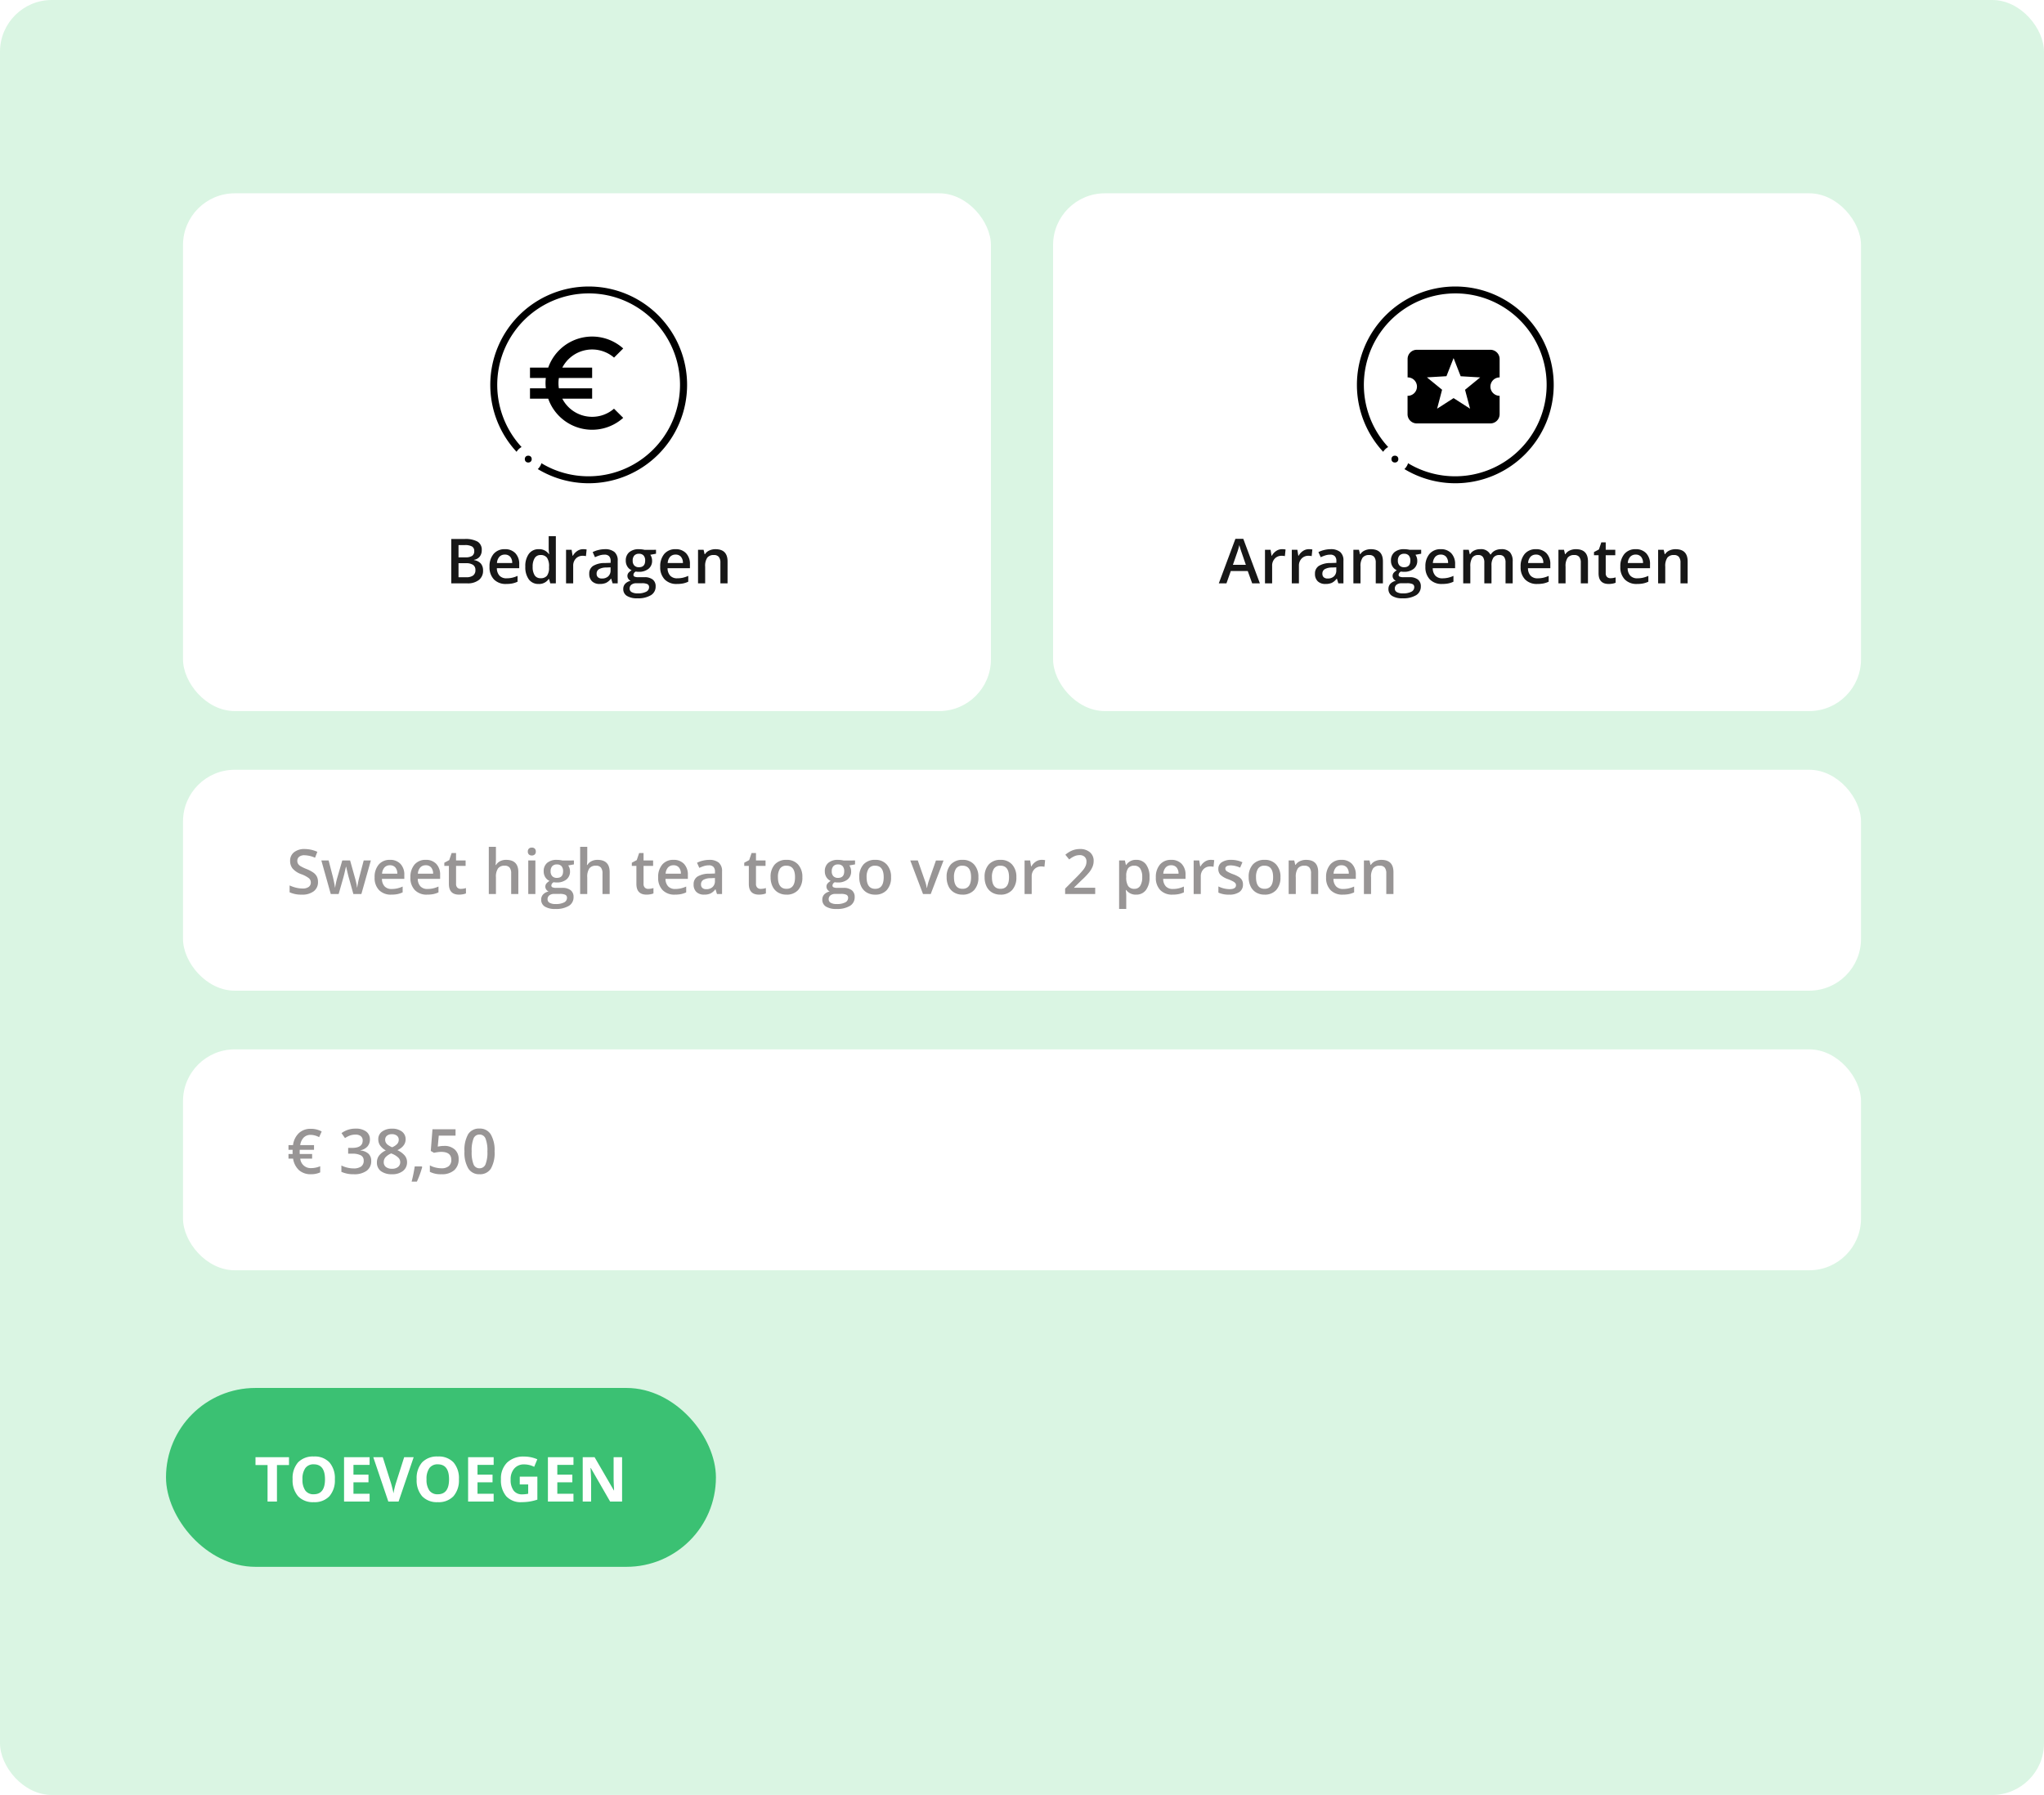 <svg xmlns="http://www.w3.org/2000/svg" xmlns:xlink="http://www.w3.org/1999/xlink" width="592" height="520" viewBox="0 0 592 520">
  <defs>
    <filter id="Rectangle_369" x="44" y="214" width="504" height="82" filterUnits="userSpaceOnUse">
      <feOffset dy="3" input="SourceAlpha"/>
      <feGaussianBlur stdDeviation="3" result="blur"/>
      <feFlood flood-opacity="0.149"/>
      <feComposite operator="in" in2="blur"/>
      <feComposite in="SourceGraphic"/>
    </filter>
    <filter id="Rectangle_390" x="44" y="295" width="504" height="82" filterUnits="userSpaceOnUse">
      <feOffset dy="3" input="SourceAlpha"/>
      <feGaussianBlur stdDeviation="3" result="blur-2"/>
      <feFlood flood-opacity="0.149"/>
      <feComposite operator="in" in2="blur-2"/>
      <feComposite in="SourceGraphic"/>
    </filter>
    <filter id="Rectangle_410" x="44" y="47" width="252" height="168" filterUnits="userSpaceOnUse">
      <feOffset dy="3" input="SourceAlpha"/>
      <feGaussianBlur stdDeviation="3" result="blur-3"/>
      <feFlood flood-opacity="0.149"/>
      <feComposite operator="in" in2="blur-3"/>
      <feComposite in="SourceGraphic"/>
    </filter>
    <filter id="Rectangle_411" x="296" y="47" width="252" height="168" filterUnits="userSpaceOnUse">
      <feOffset dy="3" input="SourceAlpha"/>
      <feGaussianBlur stdDeviation="3" result="blur-4"/>
      <feFlood flood-opacity="0.149"/>
      <feComposite operator="in" in2="blur-4"/>
      <feComposite in="SourceGraphic"/>
    </filter>
  </defs>
  <g id="Group_43" data-name="Group 43" transform="translate(-53 4)">
    <g id="Group_393" data-name="Group 393" transform="translate(53 -4)">
      <g id="Group_285" data-name="Group 285" transform="translate(-887 -2742.09)">
        <rect id="Rectangle_352" data-name="Rectangle 352" width="592" height="520" rx="15" transform="translate(887 2742.09)" fill="#daf5e3"/>
      </g>
      <g transform="matrix(1, 0, 0, 1, 0, 0)" filter="url(#Rectangle_369)">
        <rect id="Rectangle_369-2" data-name="Rectangle 369" width="486" height="64" rx="15" transform="translate(53 220)" fill="#fff"/>
      </g>
      <g transform="matrix(1, 0, 0, 1, 0, 0)" filter="url(#Rectangle_390)">
        <rect id="Rectangle_390-2" data-name="Rectangle 390" width="486" height="64" rx="15" transform="translate(53 301)" fill="#fff"/>
      </g>
      <path id="Path_5422" data-name="Path 5422" d="M9.1-3.489A3.234,3.234,0,0,1,7.866-.8,5.393,5.393,0,0,1,4.447.176,8.158,8.158,0,0,1,.879-.5V-2.487a9.7,9.7,0,0,0,1.868.65A7.919,7.919,0,0,0,4.588-1.6a2.929,2.929,0,0,0,1.841-.475,1.548,1.548,0,0,0,.593-1.274A1.6,1.6,0,0,0,6.478-4.57a8.2,8.2,0,0,0-2.25-1.187A5.952,5.952,0,0,1,1.749-7.383a3.44,3.44,0,0,1-.721-2.2,3.077,3.077,0,0,1,1.143-2.531,4.74,4.74,0,0,1,3.067-.923,9.012,9.012,0,0,1,3.674.809l-.668,1.714a8.027,8.027,0,0,0-3.059-.721,2.347,2.347,0,0,0-1.547.444,1.458,1.458,0,0,0-.527,1.173,1.652,1.652,0,0,0,.211.857,2.155,2.155,0,0,0,.694.672,11.745,11.745,0,0,0,1.74.835,9.522,9.522,0,0,1,2.074,1.1A3.231,3.231,0,0,1,8.8-5a3.463,3.463,0,0,1,.3,1.511ZM19.345,0,18.088-4.535q-.229-.721-.826-3.349h-.079q-.51,2.373-.809,3.366L15.082,0H12.8L10.072-9.721h2.109l1.239,4.79q.422,1.775.6,3.041h.053q.088-.642.268-1.472t.312-1.244L16.13-9.721H18.4l1.433,5.115q.132.431.33,1.318a10.143,10.143,0,0,1,.233,1.38h.07a26.97,26.97,0,0,1,.615-3.023l1.257-4.79h2.074L21.665,0ZM30.322.176a4.7,4.7,0,0,1-3.546-1.323A5.021,5.021,0,0,1,25.5-4.79a5.509,5.509,0,0,1,1.187-3.744A4.1,4.1,0,0,1,29.944-9.9a4.006,4.006,0,0,1,3.041,1.169A4.467,4.467,0,0,1,34.1-5.511v1.116H27.624a3.193,3.193,0,0,0,.765,2.175,2.663,2.663,0,0,0,2.03.76,7.5,7.5,0,0,0,1.6-.163,8.408,8.408,0,0,0,1.6-.541V-.483a6.342,6.342,0,0,1-1.529.51,9.378,9.378,0,0,1-1.768.149Zm-.378-8.508a2.075,2.075,0,0,0-1.578.624,2.974,2.974,0,0,0-.708,1.819H32.07a2.691,2.691,0,0,0-.58-1.824,1.984,1.984,0,0,0-1.546-.619ZM40.693.176a4.7,4.7,0,0,1-3.546-1.323A5.021,5.021,0,0,1,35.868-4.79a5.509,5.509,0,0,1,1.187-3.744A4.1,4.1,0,0,1,40.315-9.9a4.006,4.006,0,0,1,3.041,1.169,4.467,4.467,0,0,1,1.116,3.217V-4.4H38a3.193,3.193,0,0,0,.765,2.175,2.663,2.663,0,0,0,2.03.76,7.5,7.5,0,0,0,1.6-.163,8.408,8.408,0,0,0,1.6-.541V-.483a6.342,6.342,0,0,1-1.529.51,9.378,9.378,0,0,1-1.773.149Zm-.378-8.508a2.075,2.075,0,0,0-1.578.624,2.974,2.974,0,0,0-.708,1.819h4.412a2.691,2.691,0,0,0-.58-1.824,1.984,1.984,0,0,0-1.546-.619ZM50.44-1.494a5.023,5.023,0,0,0,1.512-.237V-.176a4.169,4.169,0,0,1-.883.25,6.086,6.086,0,0,1-1.121.1q-2.936,0-2.936-3.094V-8.156H45.686V-9.07l1.424-.756.7-2.057h1.274v2.162h2.769v1.564H49.087v5.2a1.46,1.46,0,0,0,.374,1.1,1.362,1.362,0,0,0,.979.363ZM67.122,0H65.048V-5.977A2.616,2.616,0,0,0,64.6-7.655a1.75,1.75,0,0,0-1.437-.554,2.281,2.281,0,0,0-1.912.778,4.286,4.286,0,0,0-.611,2.606V0H58.57V-13.676h2.065V-10.2a16.2,16.2,0,0,1-.1,1.78h.132a2.868,2.868,0,0,1,1.173-1.09,3.782,3.782,0,0,1,1.754-.39q3.533,0,3.533,3.56Zm4.939,0H70V-9.721h2.065ZM69.873-12.3a1.144,1.144,0,0,1,.3-.853,1.182,1.182,0,0,1,.866-.3,1.156,1.156,0,0,1,.848.3,1.144,1.144,0,0,1,.3.853,1.122,1.122,0,0,1-.3.831,1.147,1.147,0,0,1-.848.3,1.171,1.171,0,0,1-.866-.3A1.122,1.122,0,0,1,69.873-12.3ZM83.224-9.721v1.134l-1.661.308a2.681,2.681,0,0,1,.378.756,2.982,2.982,0,0,1,.149.949A2.908,2.908,0,0,1,81.053-4.21a4.34,4.34,0,0,1-2.856.861,4.632,4.632,0,0,1-.844-.07,1.164,1.164,0,0,0-.668.967.537.537,0,0,0,.312.5,2.7,2.7,0,0,0,1.147.167h1.7a3.772,3.772,0,0,1,2.443.686A2.412,2.412,0,0,1,83.118.879a2.876,2.876,0,0,1-1.362,2.549,7.173,7.173,0,0,1-3.937.9,5.434,5.434,0,0,1-3.032-.7,2.273,2.273,0,0,1-1.046-2A2.133,2.133,0,0,1,74.307.11a3.038,3.038,0,0,1,1.586-.848,1.552,1.552,0,0,1-.681-.567,1.431,1.431,0,0,1-.268-.822,1.415,1.415,0,0,1,.308-.923,3.549,3.549,0,0,1,.914-.747A2.707,2.707,0,0,1,74.94-4.856a3.115,3.115,0,0,1-.47-1.718,3.08,3.08,0,0,1,1-2.452,4.194,4.194,0,0,1,2.843-.87,6.921,6.921,0,0,1,.866.057,5.45,5.45,0,0,1,.681.119ZM75.586,1.512a1.136,1.136,0,0,0,.6,1.028,3.309,3.309,0,0,0,1.692.36,5.112,5.112,0,0,0,2.514-.483,1.449,1.449,0,0,0,.826-1.283.963.963,0,0,0-.453-.9,3.635,3.635,0,0,0-1.683-.268H77.52a2.2,2.2,0,0,0-1.411.417,1.369,1.369,0,0,0-.523,1.129Zm.888-8.086a1.956,1.956,0,0,0,.47,1.406,1.778,1.778,0,0,0,1.349.492q1.793,0,1.793-1.916a2.173,2.173,0,0,0-.444-1.463,1.686,1.686,0,0,0-1.349-.514,1.739,1.739,0,0,0-1.358.51,2.143,2.143,0,0,0-.461,1.485ZM93.577,0H91.5V-5.977a2.616,2.616,0,0,0-.453-1.679A1.75,1.75,0,0,0,89.61-8.21a2.281,2.281,0,0,0-1.912.778,4.286,4.286,0,0,0-.611,2.606V0H85.025V-13.676H87.09V-10.2a16.2,16.2,0,0,1-.1,1.784h.132a2.868,2.868,0,0,1,1.173-1.09A3.782,3.782,0,0,1,90.044-9.9q3.533,0,3.533,3.56Zm11.171-1.494a5.023,5.023,0,0,0,1.512-.237V-.176a4.169,4.169,0,0,1-.883.25,6.086,6.086,0,0,1-1.121.1q-2.936,0-2.936-3.094V-8.156H99.993V-9.07l1.424-.756.7-2.057h1.274v2.162h2.769v1.564h-2.769v5.2a1.46,1.46,0,0,0,.374,1.1,1.362,1.362,0,0,0,.983.363Zm7.7,1.67A4.7,4.7,0,0,1,108.9-1.147a5.021,5.021,0,0,1-1.279-3.643,5.509,5.509,0,0,1,1.187-3.744A4.1,4.1,0,0,1,112.069-9.9a4.006,4.006,0,0,1,3.041,1.169,4.467,4.467,0,0,1,1.116,3.217V-4.4h-6.478a3.193,3.193,0,0,0,.765,2.175,2.663,2.663,0,0,0,2.03.76,7.5,7.5,0,0,0,1.6-.163,8.408,8.408,0,0,0,1.6-.541V-.483a6.342,6.342,0,0,1-1.529.51,9.378,9.378,0,0,1-1.767.149Zm-.378-8.508a2.075,2.075,0,0,0-1.578.624,2.974,2.974,0,0,0-.708,1.819H114.2a2.691,2.691,0,0,0-.58-1.824,1.984,1.984,0,0,0-1.551-.619ZM124.655,0l-.413-1.354h-.07a3.982,3.982,0,0,1-1.415,1.208,4.475,4.475,0,0,1-1.828.321A3.094,3.094,0,0,1,118.692-.6a2.894,2.894,0,0,1-.8-2.188A2.57,2.57,0,0,1,119-5.054a6.436,6.436,0,0,1,3.4-.835l1.679-.053V-6.46a1.965,1.965,0,0,0-.435-1.393,1.774,1.774,0,0,0-1.349-.461,4.665,4.665,0,0,0-1.433.22,10.811,10.811,0,0,0-1.318.519l-.668-1.477a7.189,7.189,0,0,1,1.731-.628,7.968,7.968,0,0,1,1.775-.215,4.2,4.2,0,0,1,2.8.809,3.166,3.166,0,0,1,.945,2.54V0Zm-3.076-1.406a2.558,2.558,0,0,0,1.806-.628,2.278,2.278,0,0,0,.681-1.762V-4.64l-1.248.053A4.27,4.27,0,0,0,120.7-4.1a1.482,1.482,0,0,0-.664,1.332,1.3,1.3,0,0,0,.387,1.006,1.661,1.661,0,0,0,1.156.356Zm15.732-.088a5.023,5.023,0,0,0,1.512-.237V-.176a4.169,4.169,0,0,1-.883.25,6.086,6.086,0,0,1-1.121.1q-2.936,0-2.936-3.094V-8.156h-1.327V-9.07l1.424-.756.7-2.057h1.274v2.162h2.769v1.564h-2.769v5.2a1.46,1.46,0,0,0,.374,1.1,1.362,1.362,0,0,0,.984.363Zm12.076-3.384a5.306,5.306,0,0,1-1.222,3.718,4.377,4.377,0,0,1-3.4,1.336,4.66,4.66,0,0,1-2.408-.615,4.062,4.062,0,0,1-1.608-1.767,6.017,6.017,0,0,1-.562-2.672A5.27,5.27,0,0,1,141.4-8.569,4.4,4.4,0,0,1,144.817-9.9a4.282,4.282,0,0,1,3.34,1.358,5.245,5.245,0,0,1,1.231,3.664Zm-7.075,0q0,3.366,2.487,3.366,2.461,0,2.461-3.366,0-3.331-2.479-3.331a2.113,2.113,0,0,0-1.885.861,4.383,4.383,0,0,0-.583,2.47Zm22.333-4.843v1.134l-1.661.308a2.681,2.681,0,0,1,.378.756,2.983,2.983,0,0,1,.149.949,2.908,2.908,0,0,1-1.037,2.364,4.34,4.34,0,0,1-2.856.861,4.632,4.632,0,0,1-.844-.07,1.164,1.164,0,0,0-.668.967.537.537,0,0,0,.312.5,2.7,2.7,0,0,0,1.147.167h1.7a3.772,3.772,0,0,1,2.443.686A2.412,2.412,0,0,1,164.54.879a2.876,2.876,0,0,1-1.362,2.549,7.173,7.173,0,0,1-3.937.9,5.434,5.434,0,0,1-3.032-.7,2.273,2.273,0,0,1-1.046-2A2.133,2.133,0,0,1,155.729.11a3.038,3.038,0,0,1,1.586-.848,1.552,1.552,0,0,1-.681-.567,1.431,1.431,0,0,1-.268-.822,1.415,1.415,0,0,1,.308-.923,3.549,3.549,0,0,1,.914-.747,2.707,2.707,0,0,1-1.226-1.059,3.115,3.115,0,0,1-.47-1.718,3.08,3.08,0,0,1,1-2.452,4.194,4.194,0,0,1,2.843-.87,6.921,6.921,0,0,1,.866.057,5.451,5.451,0,0,1,.681.119ZM157.008,1.512a1.136,1.136,0,0,0,.6,1.028,3.309,3.309,0,0,0,1.692.36,5.112,5.112,0,0,0,2.514-.483,1.449,1.449,0,0,0,.826-1.283.963.963,0,0,0-.453-.9A3.635,3.635,0,0,0,160.5-.034H158.94a2.2,2.2,0,0,0-1.411.417,1.369,1.369,0,0,0-.521,1.129Zm.888-8.086a1.956,1.956,0,0,0,.47,1.406,1.778,1.778,0,0,0,1.349.492q1.793,0,1.793-1.916a2.173,2.173,0,0,0-.444-1.463,1.686,1.686,0,0,0-1.349-.514,1.739,1.739,0,0,0-1.358.51,2.143,2.143,0,0,0-.457,1.485Zm17.174,1.7a5.306,5.306,0,0,1-1.222,3.718,4.377,4.377,0,0,1-3.4,1.336,4.66,4.66,0,0,1-2.408-.615A4.062,4.062,0,0,1,166.432-2.2a6.017,6.017,0,0,1-.562-2.672,5.27,5.27,0,0,1,1.213-3.691A4.4,4.4,0,0,1,170.5-9.9a4.282,4.282,0,0,1,3.34,1.358,5.245,5.245,0,0,1,1.229,3.664Zm-7.075,0q0,3.366,2.487,3.366,2.461,0,2.461-3.366,0-3.331-2.479-3.331a2.113,2.113,0,0,0-1.885.861,4.383,4.383,0,0,0-.585,2.466ZM184.333,0l-3.691-9.721h2.18L184.8-4.069a11.2,11.2,0,0,1,.615,2.3h.07a15.462,15.462,0,0,1,.615-2.3l1.978-5.651h2.2L186.565,0Zm16.04-4.878a5.306,5.306,0,0,1-1.222,3.718,4.377,4.377,0,0,1-3.4,1.336,4.66,4.66,0,0,1-2.408-.615,4.062,4.062,0,0,1-1.608-1.767,6.017,6.017,0,0,1-.562-2.672,5.27,5.27,0,0,1,1.213-3.691A4.4,4.4,0,0,1,195.8-9.9a4.282,4.282,0,0,1,3.34,1.358,5.245,5.245,0,0,1,1.233,3.664Zm-7.075,0q0,3.366,2.487,3.366,2.461,0,2.461-3.366,0-3.331-2.479-3.331a2.113,2.113,0,0,0-1.885.861,4.383,4.383,0,0,0-.582,2.47Zm18.07,0a5.306,5.306,0,0,1-1.222,3.718,4.377,4.377,0,0,1-3.4,1.336,4.66,4.66,0,0,1-2.408-.615,4.062,4.062,0,0,1-1.608-1.767,6.017,6.017,0,0,1-.562-2.672,5.27,5.27,0,0,1,1.213-3.691A4.4,4.4,0,0,1,206.8-9.9a4.282,4.282,0,0,1,3.34,1.358,5.245,5.245,0,0,1,1.228,3.664Zm-7.075,0q0,3.366,2.487,3.366,2.461,0,2.461-3.366,0-3.331-2.479-3.331a2.113,2.113,0,0,0-1.885.861,4.383,4.383,0,0,0-.584,2.47ZM218.672-9.9a4.972,4.972,0,0,1,1.028.088l-.2,1.925a3.9,3.9,0,0,0-.914-.1,2.645,2.645,0,0,0-2.008.809,2.923,2.923,0,0,0-.769,2.1V0h-2.065V-9.721h1.617l.272,1.714h.1A3.851,3.851,0,0,1,217-9.387a3,3,0,0,1,1.672-.513ZM234.2,0h-8.71V-1.564L228.806-4.9a28.18,28.18,0,0,0,1.947-2.131,5.088,5.088,0,0,0,.7-1.182,3.187,3.187,0,0,0,.22-1.187,1.809,1.809,0,0,0-.523-1.371,2,2,0,0,0-1.446-.5,3.855,3.855,0,0,0-1.428.272,6.685,6.685,0,0,0-1.6.984l-1.116-1.362a7.2,7.2,0,0,1,2.083-1.283,6.1,6.1,0,0,1,2.153-.378,4.237,4.237,0,0,1,2.874.936,3.162,3.162,0,0,1,1.081,2.518,4.418,4.418,0,0,1-.312,1.652,6.714,6.714,0,0,1-.958,1.613,21.892,21.892,0,0,1-2.149,2.246L228.1-1.907v.088h6.1Zm11.856.176a3.4,3.4,0,0,1-2.865-1.327h-.123q.123,1.23.123,1.494V4.324h-2.065V-9.721h1.67q.07.272.29,1.3h.1a3.236,3.236,0,0,1,2.9-1.477,3.374,3.374,0,0,1,2.834,1.318,5.944,5.944,0,0,1,1.015,3.7,5.948,5.948,0,0,1-1.033,3.718A3.4,3.4,0,0,1,246.059.176Zm-.5-8.385a2.147,2.147,0,0,0-1.8.721,3.735,3.735,0,0,0-.567,2.3v.308a4.547,4.547,0,0,0,.563,2.571,2.092,2.092,0,0,0,1.837.8,1.865,1.865,0,0,0,1.652-.879,4.539,4.539,0,0,0,.58-2.5,4.38,4.38,0,0,0-.576-2.474,1.92,1.92,0,0,0-1.687-.847ZM256.588.176a4.7,4.7,0,0,1-3.546-1.323,5.021,5.021,0,0,1-1.279-3.643,5.509,5.509,0,0,1,1.187-3.744A4.1,4.1,0,0,1,256.21-9.9a4.006,4.006,0,0,1,3.041,1.169,4.467,4.467,0,0,1,1.116,3.217V-4.4H253.89a3.193,3.193,0,0,0,.765,2.175,2.663,2.663,0,0,0,2.03.76,7.5,7.5,0,0,0,1.6-.163,8.408,8.408,0,0,0,1.6-.541V-.483a6.342,6.342,0,0,1-1.529.51,9.378,9.378,0,0,1-1.768.149Zm-.378-8.508a2.075,2.075,0,0,0-1.578.624,2.974,2.974,0,0,0-.708,1.819h4.412a2.691,2.691,0,0,0-.58-1.824,1.984,1.984,0,0,0-1.546-.619ZM267.645-9.9a4.972,4.972,0,0,1,1.028.088l-.2,1.925a3.9,3.9,0,0,0-.914-.1,2.645,2.645,0,0,0-2.008.809,2.923,2.923,0,0,0-.769,2.1V0h-2.065V-9.721h1.617l.272,1.714h.105a3.851,3.851,0,0,1,1.261-1.38A3,3,0,0,1,267.645-9.9ZM277-2.769a2.543,2.543,0,0,1-1.037,2.184A4.966,4.966,0,0,1,273,.176a7.017,7.017,0,0,1-3.12-.589V-2.2a7.66,7.66,0,0,0,3.19.791q1.907,0,1.907-1.151a.912.912,0,0,0-.211-.615,2.5,2.5,0,0,0-.694-.51,11.948,11.948,0,0,0-1.345-.6,6.22,6.22,0,0,1-2.272-1.3,2.407,2.407,0,0,1-.593-1.687,2.216,2.216,0,0,1,1.006-1.938A4.776,4.776,0,0,1,273.6-9.9a7.754,7.754,0,0,1,3.243.694l-.668,1.556a7.213,7.213,0,0,0-2.646-.65q-1.635,0-1.635.932a.937.937,0,0,0,.426.773,9.375,9.375,0,0,0,1.859.87,8.5,8.5,0,0,1,1.749.853,2.548,2.548,0,0,1,.809.892A2.582,2.582,0,0,1,277-2.769Zm10.854-2.109a5.306,5.306,0,0,1-1.222,3.718,4.377,4.377,0,0,1-3.4,1.336,4.66,4.66,0,0,1-2.408-.615,4.062,4.062,0,0,1-1.608-1.767,6.017,6.017,0,0,1-.562-2.672,5.27,5.27,0,0,1,1.213-3.691A4.4,4.4,0,0,1,283.289-9.9a4.282,4.282,0,0,1,3.34,1.358,5.245,5.245,0,0,1,1.23,3.664Zm-7.075,0q0,3.366,2.487,3.366,2.461,0,2.461-3.366,0-3.331-2.479-3.331a2.113,2.113,0,0,0-1.885.861,4.383,4.383,0,0,0-.579,2.47Zm18,4.878H296.71V-5.977a2.616,2.616,0,0,0-.453-1.679,1.75,1.75,0,0,0-1.437-.554,2.285,2.285,0,0,0-1.916.773,4.27,4.27,0,0,0-.606,2.593V0h-2.065V-9.721h1.617l.29,1.274h.105a2.876,2.876,0,0,1,1.248-1.072,4.182,4.182,0,0,1,1.793-.378q3.5,0,3.5,3.56ZM305.9.176a4.7,4.7,0,0,1-3.546-1.323,5.021,5.021,0,0,1-1.279-3.643,5.509,5.509,0,0,1,1.187-3.744A4.1,4.1,0,0,1,305.525-9.9a4.006,4.006,0,0,1,3.041,1.169,4.467,4.467,0,0,1,1.116,3.217V-4.4H303.2a3.193,3.193,0,0,0,.765,2.175,2.663,2.663,0,0,0,2.03.76,7.5,7.5,0,0,0,1.6-.163,8.407,8.407,0,0,0,1.6-.541V-.483a6.342,6.342,0,0,1-1.529.51,9.378,9.378,0,0,1-1.77.149Zm-.378-8.508a2.075,2.075,0,0,0-1.578.624,2.974,2.974,0,0,0-.708,1.819h4.412a2.691,2.691,0,0,0-.58-1.824,1.984,1.984,0,0,0-1.543-.619ZM320.581,0h-2.074V-5.977a2.616,2.616,0,0,0-.453-1.679,1.75,1.75,0,0,0-1.437-.554,2.285,2.285,0,0,0-1.916.773,4.27,4.27,0,0,0-.606,2.593V0H312.03V-9.721h1.617l.29,1.274h.105a2.876,2.876,0,0,1,1.248-1.072,4.182,4.182,0,0,1,1.793-.378q3.5,0,3.5,3.56Z" transform="translate(83 259)" fill="#989595"/>
      <path id="Path_5423" data-name="Path 5423" d="M7.022-11.232A2.841,2.841,0,0,0,5-10.494,3.9,3.9,0,0,0,3.95-8.262h4v1.354H3.814l-.018.4v.483l.018.343H7.4v1.345H3.964A3.015,3.015,0,0,0,7.163-1.6a6.715,6.715,0,0,0,2.575-.545V-.36a6.29,6.29,0,0,1-2.68.536A5.028,5.028,0,0,1,3.617-.984,5.659,5.659,0,0,1,1.89-4.342H.554V-5.687h1.2l-.018-.325v-.325l.018-.571H.554V-8.262H1.872a5.745,5.745,0,0,1,1.679-3.463,4.881,4.881,0,0,1,3.472-1.257,6.356,6.356,0,0,1,3.146.773l-.738,1.644a5.562,5.562,0,0,0-2.409-.667ZM24.135-9.9a2.977,2.977,0,0,1-.712,2.035,3.583,3.583,0,0,1-2,1.094v.07a3.879,3.879,0,0,1,2.32.962A2.753,2.753,0,0,1,24.516-3.7,3.4,3.4,0,0,1,23.2-.831,6.008,6.008,0,0,1,19.477.176a8.391,8.391,0,0,1-3.6-.694V-2.355a8.23,8.23,0,0,0,1.731.624,7.517,7.517,0,0,0,1.758.22A3.707,3.707,0,0,0,21.6-2.065a2,2,0,0,0,.738-1.714,1.631,1.631,0,0,0-.817-1.512,5.22,5.22,0,0,0-2.566-.483h-1.12V-7.453h1.134q3.076,0,3.076-2.127a1.568,1.568,0,0,0-.536-1.274,2.414,2.414,0,0,0-1.582-.448,4.791,4.791,0,0,0-1.406.207,6.658,6.658,0,0,0-1.6.8l-1.011-1.441a6.737,6.737,0,0,1,4.1-1.3,4.883,4.883,0,0,1,3.032.835A2.74,2.74,0,0,1,24.135-9.9Zm6.39-3.12a4.546,4.546,0,0,1,2.892.839A2.714,2.714,0,0,1,34.48-9.935q0,1.978-2.373,3.146A6.1,6.1,0,0,1,34.256-5.2a3,3,0,0,1,.637,1.863A3.129,3.129,0,0,1,33.724-.782,4.844,4.844,0,0,1,30.56.176a5.171,5.171,0,0,1-3.243-.9,3.032,3.032,0,0,1-1.151-2.54,3.276,3.276,0,0,1,.6-1.929A5.047,5.047,0,0,1,28.74-6.715,4.962,4.962,0,0,1,27.062-8.2a3.19,3.19,0,0,1-.5-1.758,2.651,2.651,0,0,1,1.1-2.228,4.626,4.626,0,0,1,2.862-.831ZM28.143-3.331a1.7,1.7,0,0,0,.642,1.419,2.739,2.739,0,0,0,1.74.5,2.679,2.679,0,0,0,1.762-.523,1.75,1.75,0,0,0,.628-1.419,1.818,1.818,0,0,0-.58-1.3,5.471,5.471,0,0,0-1.758-1.09l-.255-.114a4.523,4.523,0,0,0-1.67,1.121,2.125,2.125,0,0,0-.509,1.4Zm2.364-8.1a2.177,2.177,0,0,0-1.415.435,1.441,1.441,0,0,0-.536,1.182,1.7,1.7,0,0,0,.193.817,2.133,2.133,0,0,0,.563.655,6.752,6.752,0,0,0,1.248.708,4.144,4.144,0,0,0,1.49-.98,1.8,1.8,0,0,0,.435-1.2,1.437,1.437,0,0,0-.541-1.182,2.224,2.224,0,0,0-1.437-.435Zm8.78,9.536A29.539,29.539,0,0,1,37.74,2.32H36.22a43.257,43.257,0,0,0,.9-4.412h2.03Zm6.337-6.135A4.406,4.406,0,0,1,48.7-7a3.6,3.6,0,0,1,1.134,2.8A4.1,4.1,0,0,1,48.546-.98,5.3,5.3,0,0,1,44.886.176,6.918,6.918,0,0,1,41.5-.519V-2.391a6.2,6.2,0,0,0,1.635.624,7.43,7.43,0,0,0,1.714.22,3.188,3.188,0,0,0,2.127-.624A2.273,2.273,0,0,0,47.707-4q0-2.3-2.936-2.3a7.694,7.694,0,0,0-1.02.083q-.606.083-1.063.189l-.923-.545.492-6.275h6.68v1.837h-4.86l-.29,3.182q.308-.053.751-.123a7.086,7.086,0,0,1,1.086-.072Zm14.625,1.6A9.14,9.14,0,0,1,59.172-1.45,3.675,3.675,0,0,1,55.881.176,3.648,3.648,0,0,1,52.629-1.5a8.977,8.977,0,0,1-1.107-4.922A9.191,9.191,0,0,1,52.6-11.439a3.676,3.676,0,0,1,3.283-1.613,3.651,3.651,0,0,1,3.261,1.688,9.043,9.043,0,0,1,1.1,4.939Zm-6.636,0a9.362,9.362,0,0,0,.541,3.753,1.8,1.8,0,0,0,1.727,1.125A1.817,1.817,0,0,0,57.617-2.69a9.243,9.243,0,0,0,.549-3.735,9.316,9.316,0,0,0-.549-3.74,1.817,1.817,0,0,0-1.736-1.156,1.8,1.8,0,0,0-1.727,1.134,9.431,9.431,0,0,0-.541,3.762Z" transform="translate(83 340)" fill="#989595"/>
      <g id="Group_287" data-name="Group 287" transform="translate(-972.922 -2759.909)">
        <rect id="Rectangle_389" data-name="Rectangle 389" width="159.273" height="51.818" rx="25.909" transform="translate(1021 3162)" fill="#3bc173"/>
        <path id="Path_5424" data-name="Path 5424" d="M-47.5,0h-2.725V-10.582h-3.489V-12.85h9.7v2.268H-47.5Zm16.77-6.442a6.973,6.973,0,0,1-1.582,4.9A5.865,5.865,0,0,1-36.848.176a5.865,5.865,0,0,1-4.535-1.714A7,7,0,0,1-42.965-6.46a6.9,6.9,0,0,1,1.586-4.9,5.932,5.932,0,0,1,4.548-1.692A5.85,5.85,0,0,1-32.3-11.347a6.99,6.99,0,0,1,1.569,4.905Zm-9.378,0A5.368,5.368,0,0,0-39.292-3.2a2.86,2.86,0,0,0,2.443,1.09q3.261,0,3.261-4.333t-3.243-4.342a2.879,2.879,0,0,0-2.452,1.1,5.345,5.345,0,0,0-.826,3.248ZM-20.667,0h-7.4V-12.85h7.4v2.232h-4.676V-7.8h4.351v2.232h-4.351V-2.25h4.676Zm10.011-12.85h2.751L-12.274,0h-2.971L-19.6-12.85h2.751l2.413,7.65q.2.677.417,1.578t.268,1.252a22.513,22.513,0,0,1,.659-2.83ZM5.2-6.442a6.973,6.973,0,0,1-1.582,4.9A5.865,5.865,0,0,1-.918.176,5.865,5.865,0,0,1-5.454-1.538,7,7,0,0,1-7.036-6.46a6.9,6.9,0,0,1,1.586-4.9A5.932,5.932,0,0,1-.9-13.052a5.85,5.85,0,0,1,4.53,1.705A6.99,6.99,0,0,1,5.2-6.442Zm-9.378,0A5.368,5.368,0,0,0-3.362-3.2,2.86,2.86,0,0,0-.918-2.109q3.261,0,3.261-4.333T-.9-10.784A2.879,2.879,0,0,0-3.353-9.69a5.345,5.345,0,0,0-.826,3.248ZM15.262,0h-7.4V-12.85h7.4v2.232H10.586V-7.8h4.351v2.232H10.586V-2.25h4.676Zm7.559-7.216h5.1V-.554a14.372,14.372,0,0,1-2.333.567,15.2,15.2,0,0,1-2.237.163,5.66,5.66,0,0,1-4.443-1.709,7.112,7.112,0,0,1-1.534-4.909,6.474,6.474,0,0,1,1.78-4.852,6.758,6.758,0,0,1,4.935-1.74,9.549,9.549,0,0,1,3.814.791l-.9,2.18a6.466,6.466,0,0,0-2.927-.7,3.615,3.615,0,0,0-2.83,1.187,4.6,4.6,0,0,0-1.063,3.19,5.124,5.124,0,0,0,.857,3.2,2.965,2.965,0,0,0,2.492,1.1,8.814,8.814,0,0,0,1.731-.176V-4.948H22.821ZM38.377,0h-7.4V-12.85h7.4v2.232H33.7V-7.8h4.351v2.232H33.7V-2.25h4.676Zm14.08,0H48.995L43.4-9.721h-.079q.167,2.575.167,3.674V0h-2.43V-12.85h3.437l5.581,9.624h.062q-.132-2.5-.132-3.542V-12.85h2.452Z" transform="translate(1100.637 3194.909)" fill="#fff"/>
      </g>
      <g transform="matrix(1, 0, 0, 1, 0, 0)" filter="url(#Rectangle_410)">
        <rect id="Rectangle_410-2" data-name="Rectangle 410" width="234" height="150" rx="15" transform="translate(53 53)" fill="#fff"/>
      </g>
      <g transform="matrix(1, 0, 0, 1, 0, 0)" filter="url(#Rectangle_411)">
        <rect id="Rectangle_411-2" data-name="Rectangle 411" width="234" height="150" rx="15" transform="translate(305 53)" fill="#fff"/>
      </g>
      <g id="Group_238" data-name="Group 238" transform="translate(-982 -1936)">
        <path id="Path_5420" data-name="Path 5420" d="M1.7-12.85H5.511a7.24,7.24,0,0,1,3.836.773,2.708,2.708,0,0,1,1.182,2.443,2.961,2.961,0,0,1-.58,1.872,2.594,2.594,0,0,1-1.67.94v.088A3.316,3.316,0,0,1,10.27-5.726a3.044,3.044,0,0,1,.637,2.035A3.3,3.3,0,0,1,9.7-.98,5.2,5.2,0,0,1,6.337,0H1.7ZM3.8-7.541H5.818a3.461,3.461,0,0,0,1.925-.417,1.6,1.6,0,0,0,.607-1.42,1.422,1.422,0,0,0-.655-1.31,4.09,4.09,0,0,0-2.079-.4H3.8Zm0,1.7v4.069H6.029a3.286,3.286,0,0,0,1.991-.5,1.866,1.866,0,0,0,.672-1.6,1.694,1.694,0,0,0-.686-1.485A3.633,3.633,0,0,0,5.923-5.84ZM17.6.176a4.7,4.7,0,0,1-3.546-1.323A5.021,5.021,0,0,1,12.779-4.79a5.509,5.509,0,0,1,1.187-3.744A4.1,4.1,0,0,1,17.227-9.9a4.006,4.006,0,0,1,3.041,1.169,4.467,4.467,0,0,1,1.116,3.217V-4.4H14.906a3.193,3.193,0,0,0,.765,2.175,2.663,2.663,0,0,0,2.03.76,7.5,7.5,0,0,0,1.6-.163,8.408,8.408,0,0,0,1.6-.541V-.483a6.342,6.342,0,0,1-1.529.51A9.378,9.378,0,0,1,17.6.176Zm-.378-8.508a2.075,2.075,0,0,0-1.578.624,2.974,2.974,0,0,0-.708,1.819h4.412a2.691,2.691,0,0,0-.58-1.824,1.984,1.984,0,0,0-1.541-.619ZM27.009.176A3.386,3.386,0,0,1,24.17-1.143a5.926,5.926,0,0,1-1.02-3.7,5.945,5.945,0,0,1,1.033-3.722A3.418,3.418,0,0,1,27.044-9.9a3.351,3.351,0,0,1,2.918,1.415h.1a12.381,12.381,0,0,1-.149-1.652v-3.542h2.074V0H30.375l-.36-1.274h-.1A3.3,3.3,0,0,1,27.009.176Zm.554-1.67a2.248,2.248,0,0,0,1.854-.716,3.771,3.771,0,0,0,.6-2.325v-.29a4.357,4.357,0,0,0-.6-2.61,2.217,2.217,0,0,0-1.872-.773,1.9,1.9,0,0,0-1.679.883,4.527,4.527,0,0,0-.589,2.518,4.414,4.414,0,0,0,.571,2.465,1.929,1.929,0,0,0,1.715.848ZM39.876-9.9a4.972,4.972,0,0,1,1.028.088l-.2,1.925a3.9,3.9,0,0,0-.914-.1,2.645,2.645,0,0,0-2.008.809,2.923,2.923,0,0,0-.769,2.1V0H34.945V-9.721h1.617l.272,1.714h.1A3.851,3.851,0,0,1,38.2-9.387,3,3,0,0,1,39.876-9.9ZM48.428,0l-.413-1.354h-.07A3.982,3.982,0,0,1,46.529-.145,4.475,4.475,0,0,1,44.7.176,3.094,3.094,0,0,1,42.464-.6a2.894,2.894,0,0,1-.8-2.188A2.57,2.57,0,0,1,42.78-5.056a6.436,6.436,0,0,1,3.4-.835l1.679-.053V-6.46a1.965,1.965,0,0,0-.435-1.393,1.774,1.774,0,0,0-1.349-.461,4.665,4.665,0,0,0-1.433.22,10.811,10.811,0,0,0-1.318.519l-.668-1.477a7.189,7.189,0,0,1,1.731-.628A7.968,7.968,0,0,1,46.16-9.9a4.2,4.2,0,0,1,2.8.809,3.166,3.166,0,0,1,.945,2.54V0ZM45.352-1.406a2.558,2.558,0,0,0,1.806-.628A2.278,2.278,0,0,0,47.839-3.8v-.844l-1.248.053a4.27,4.27,0,0,0-2.123.488A1.482,1.482,0,0,0,43.8-2.769a1.3,1.3,0,0,0,.387,1.006,1.661,1.661,0,0,0,1.165.357ZM61-9.721v1.134l-1.661.308a2.681,2.681,0,0,1,.378.756,2.982,2.982,0,0,1,.149.949A2.908,2.908,0,0,1,58.825-4.21a4.34,4.34,0,0,1-2.856.861,4.632,4.632,0,0,1-.844-.07,1.164,1.164,0,0,0-.668.967.537.537,0,0,0,.312.5,2.7,2.7,0,0,0,1.147.167h1.7a3.772,3.772,0,0,1,2.443.686A2.412,2.412,0,0,1,60.891.879a2.876,2.876,0,0,1-1.362,2.549,7.173,7.173,0,0,1-3.937.9,5.434,5.434,0,0,1-3.032-.7,2.273,2.273,0,0,1-1.046-2A2.133,2.133,0,0,1,52.08.11a3.038,3.038,0,0,1,1.586-.848,1.552,1.552,0,0,1-.681-.567,1.431,1.431,0,0,1-.268-.822,1.415,1.415,0,0,1,.308-.923,3.549,3.549,0,0,1,.914-.747,2.707,2.707,0,0,1-1.226-1.059,3.115,3.115,0,0,1-.47-1.718,3.08,3.08,0,0,1,1-2.452,4.194,4.194,0,0,1,2.843-.87,6.921,6.921,0,0,1,.866.057,5.45,5.45,0,0,1,.681.119ZM53.358,1.512a1.136,1.136,0,0,0,.6,1.028,3.309,3.309,0,0,0,1.692.36,5.112,5.112,0,0,0,2.514-.483,1.449,1.449,0,0,0,.826-1.283.963.963,0,0,0-.453-.9,3.635,3.635,0,0,0-1.683-.268H55.292a2.2,2.2,0,0,0-1.411.417,1.369,1.369,0,0,0-.523,1.129Zm.888-8.086a1.956,1.956,0,0,0,.47,1.406,1.778,1.778,0,0,0,1.349.492q1.793,0,1.793-1.916a2.173,2.173,0,0,0-.444-1.463,1.686,1.686,0,0,0-1.349-.514,1.739,1.739,0,0,0-1.358.51,2.143,2.143,0,0,0-.461,1.485Zm12.8,6.75A4.7,4.7,0,0,1,63.5-1.147,5.021,5.021,0,0,1,62.218-4.79,5.509,5.509,0,0,1,63.4-8.534,4.1,4.1,0,0,1,66.665-9.9a4.006,4.006,0,0,1,3.041,1.169,4.467,4.467,0,0,1,1.116,3.217V-4.4H64.345a3.193,3.193,0,0,0,.765,2.175,2.663,2.663,0,0,0,2.03.76,7.5,7.5,0,0,0,1.6-.163,8.408,8.408,0,0,0,1.6-.541V-.483a6.342,6.342,0,0,1-1.529.51,9.378,9.378,0,0,1-1.768.149Zm-.378-8.508a2.075,2.075,0,0,0-1.578.624,2.974,2.974,0,0,0-.708,1.819h4.412a2.691,2.691,0,0,0-.58-1.824,1.984,1.984,0,0,0-1.549-.619ZM81.721,0H79.646V-5.977a2.616,2.616,0,0,0-.453-1.679,1.75,1.75,0,0,0-1.437-.554,2.285,2.285,0,0,0-1.916.773,4.27,4.27,0,0,0-.606,2.593V0H73.169V-9.721h1.617l.29,1.274h.105A2.876,2.876,0,0,1,76.43-9.519,4.182,4.182,0,0,1,78.223-9.9q3.5,0,3.5,3.56Z" transform="translate(1111 2105)" fill="#171717"/>
        <g id="euro_symbol_black_24dp" transform="translate(1131 2029)">
          <path id="Path_1211" data-name="Path 1211" d="M0,0H36V36H0Z" fill="rgba(0,0,0,0)"/>
          <path id="Path_1212" data-name="Path 1212" d="M21,26.25A9.72,9.72,0,0,1,12.36,21H21V18H11.37a9.435,9.435,0,0,1,0-3H21V12H12.36A9.731,9.731,0,0,1,27.345,9.1L30,6.45A13.48,13.48,0,0,0,8.28,12H3v3H7.59a12.545,12.545,0,0,0,0,3H3v3H8.28A13.48,13.48,0,0,0,30,26.55l-2.67-2.655A9.608,9.608,0,0,1,21,26.25Z" transform="translate(1.5 1.5)"/>
        </g>
        <g id="Path_1213" data-name="Path 1213" transform="translate(1124 2019)">
          <path id="Path_1" data-name="Path 1" d="M28.5,0A28.5,28.5,0,1,1,0,28.5,28.5,28.5,0,0,1,28.5,0Z" fill="none"/>
          <path id="Path_2" data-name="Path 2" d="M28.5,2A26.508,26.508,0,0,0,18.186,52.918,26.507,26.507,0,0,0,38.814,4.082,26.332,26.332,0,0,0,28.5,2m0-2A28.5,28.5,0,1,1,0,28.5,28.5,28.5,0,0,1,28.5,0Z"/>
        </g>
        <circle id="Ellipse_22" data-name="Ellipse 22" cx="4" cy="4" r="4" transform="translate(1131 2065)" fill="#fff"/>
        <circle id="Ellipse_23" data-name="Ellipse 23" cx="1" cy="1" r="1" transform="translate(1134 2068)"/>
      </g>
      <g id="Group_292" data-name="Group 292" transform="translate(-940 -2972)">
        <g id="local_activity_black_24dp" transform="translate(1345 3068)">
          <path id="Path_1214" data-name="Path 1214" d="M0,0H32V32H0Z" fill="none"/>
          <path id="Path_1215" data-name="Path 1215" d="M26,14.667A2.675,2.675,0,0,1,28.667,12V6.667A2.675,2.675,0,0,0,26,4H4.667A2.663,2.663,0,0,0,2.013,6.667V12A2.667,2.667,0,1,1,2,17.333v5.333a2.675,2.675,0,0,0,2.667,2.667H26a2.675,2.675,0,0,0,2.667-2.667V17.333A2.675,2.675,0,0,1,26,14.667Zm-5.893,6.4L15.333,18,10.56,21.067,12,15.573,7.613,11.987l5.653-.333L15.333,6.4l2.053,5.267L23.04,12l-4.387,3.587,1.453,5.48Z" transform="translate(0.667 1.333)"/>
        </g>
        <g id="Group_291" data-name="Group 291">
          <path id="Path_5421" data-name="Path 5421" d="M9.668,0,8.385-3.568H3.472L2.215,0H0L4.808-12.9H7.093L11.9,0ZM7.831-5.379l-1.2-3.5q-.131-.35-.369-1.105t-.321-1.107a19.7,19.7,0,0,1-.694,2.364L4.087-5.379ZM18.308-9.9a4.972,4.972,0,0,1,1.028.088l-.2,1.925a3.9,3.9,0,0,0-.914-.1,2.645,2.645,0,0,0-2.008.809,2.923,2.923,0,0,0-.769,2.1V0H13.377V-9.721h1.617l.272,1.714h.1a3.851,3.851,0,0,1,1.261-1.38A3,3,0,0,1,18.308-9.9Zm7.761,0a4.972,4.972,0,0,1,1.028.088l-.2,1.925a3.9,3.9,0,0,0-.914-.1,2.645,2.645,0,0,0-2.008.809,2.923,2.923,0,0,0-.769,2.1V0H21.138V-9.721h1.617l.272,1.714h.1a3.851,3.851,0,0,1,1.261-1.38A3,3,0,0,1,26.068-9.9ZM34.62,0l-.413-1.354h-.07A3.982,3.982,0,0,1,32.722-.145a4.475,4.475,0,0,1-1.828.321A3.094,3.094,0,0,1,28.657-.6a2.894,2.894,0,0,1-.8-2.188,2.57,2.57,0,0,1,1.116-2.268,6.436,6.436,0,0,1,3.4-.835l1.679-.053V-6.46a1.965,1.965,0,0,0-.435-1.393,1.774,1.774,0,0,0-1.349-.461,4.665,4.665,0,0,0-1.433.22,10.811,10.811,0,0,0-1.318.519l-.668-1.477A7.189,7.189,0,0,1,30.58-9.68a7.968,7.968,0,0,1,1.773-.22,4.2,4.2,0,0,1,2.8.809,3.166,3.166,0,0,1,.945,2.54V0ZM31.544-1.406a2.558,2.558,0,0,0,1.806-.628A2.278,2.278,0,0,0,34.031-3.8v-.844l-1.248.053A4.27,4.27,0,0,0,30.66-4.1,1.482,1.482,0,0,0,30-2.769a1.3,1.3,0,0,0,.387,1.006,1.661,1.661,0,0,0,1.157.357ZM47.531,0H45.457V-5.977A2.616,2.616,0,0,0,45-7.655a1.75,1.75,0,0,0-1.437-.554,2.285,2.285,0,0,0-1.916.773,4.27,4.27,0,0,0-.606,2.593V0H38.979V-9.721H40.6l.29,1.274h.1A2.876,2.876,0,0,1,42.24-9.519,4.182,4.182,0,0,1,44.033-9.9q3.5,0,3.5,3.56ZM58.614-9.721v1.134l-1.661.308a2.681,2.681,0,0,1,.378.756,2.982,2.982,0,0,1,.149.949A2.908,2.908,0,0,1,56.443-4.21a4.34,4.34,0,0,1-2.856.861,4.632,4.632,0,0,1-.844-.07,1.164,1.164,0,0,0-.668.967.537.537,0,0,0,.312.5,2.7,2.7,0,0,0,1.147.167h1.7a3.772,3.772,0,0,1,2.443.686A2.412,2.412,0,0,1,58.509.879a2.876,2.876,0,0,1-1.362,2.549,7.173,7.173,0,0,1-3.937.9,5.434,5.434,0,0,1-3.032-.7,2.273,2.273,0,0,1-1.046-2A2.133,2.133,0,0,1,49.7.11a3.038,3.038,0,0,1,1.586-.848,1.552,1.552,0,0,1-.681-.567,1.431,1.431,0,0,1-.268-.822,1.415,1.415,0,0,1,.308-.923,3.549,3.549,0,0,1,.914-.747,2.707,2.707,0,0,1-1.226-1.059,3.115,3.115,0,0,1-.47-1.718,3.08,3.08,0,0,1,1-2.452A4.194,4.194,0,0,1,53.7-9.9a6.921,6.921,0,0,1,.866.057,5.45,5.45,0,0,1,.681.119ZM50.977,1.512a1.136,1.136,0,0,0,.6,1.028,3.309,3.309,0,0,0,1.692.36,5.112,5.112,0,0,0,2.514-.483,1.449,1.449,0,0,0,.826-1.283.963.963,0,0,0-.453-.9,3.635,3.635,0,0,0-1.683-.268H52.91A2.2,2.2,0,0,0,51.5.382a1.369,1.369,0,0,0-.523,1.13Zm.888-8.086a1.956,1.956,0,0,0,.47,1.406,1.778,1.778,0,0,0,1.349.492q1.793,0,1.793-1.916a2.173,2.173,0,0,0-.444-1.463,1.686,1.686,0,0,0-1.349-.514,1.739,1.739,0,0,0-1.358.51,2.143,2.143,0,0,0-.462,1.485Zm12.8,6.75a4.7,4.7,0,0,1-3.546-1.323A5.021,5.021,0,0,1,59.836-4.79a5.509,5.509,0,0,1,1.187-3.744A4.1,4.1,0,0,1,64.283-9.9a4.006,4.006,0,0,1,3.041,1.169,4.467,4.467,0,0,1,1.116,3.22v1.116H61.963a3.193,3.193,0,0,0,.765,2.175,2.663,2.663,0,0,0,2.03.76,7.5,7.5,0,0,0,1.6-.163,8.408,8.408,0,0,0,1.6-.541V-.483a6.342,6.342,0,0,1-1.529.51,9.378,9.378,0,0,1-1.768.149Zm-.378-8.508a2.075,2.075,0,0,0-1.578.624A2.974,2.974,0,0,0,62-5.889h4.41a2.691,2.691,0,0,0-.58-1.824,1.984,1.984,0,0,0-1.547-.619ZM78.979,0H76.9V-5.994a2.718,2.718,0,0,0-.422-1.666,1.557,1.557,0,0,0-1.318-.549,2.011,2.011,0,0,0-1.753.778,4.564,4.564,0,0,0-.558,2.588V0H70.787V-9.721H72.4l.29,1.274h.11a2.693,2.693,0,0,1,1.173-1.072A3.783,3.783,0,0,1,75.665-9.9a2.956,2.956,0,0,1,2.971,1.529h.141A2.963,2.963,0,0,1,79.99-9.5a3.849,3.849,0,0,1,1.793-.4,3.265,3.265,0,0,1,2.536.879,3.892,3.892,0,0,1,.8,2.681V0H83.048V-5.994a2.7,2.7,0,0,0-.426-1.666A1.569,1.569,0,0,0,81.3-8.209a2.05,2.05,0,0,0-1.762.751,3.874,3.874,0,0,0-.558,2.307ZM92.241.176a4.7,4.7,0,0,1-3.546-1.323A5.021,5.021,0,0,1,87.416-4.79,5.509,5.509,0,0,1,88.6-8.534,4.1,4.1,0,0,1,91.863-9.9,4.006,4.006,0,0,1,94.9-8.728a4.467,4.467,0,0,1,1.116,3.217v1.116H89.543a3.193,3.193,0,0,0,.765,2.175,2.663,2.663,0,0,0,2.03.76,7.5,7.5,0,0,0,1.6-.163,8.408,8.408,0,0,0,1.6-.541V-.483a6.342,6.342,0,0,1-1.529.51,9.378,9.378,0,0,1-1.768.149Zm-.378-8.508a2.075,2.075,0,0,0-1.578.624,2.974,2.974,0,0,0-.708,1.819H93.99a2.691,2.691,0,0,0-.58-1.824,1.984,1.984,0,0,0-1.547-.619ZM106.919,0h-2.074V-5.977a2.616,2.616,0,0,0-.453-1.679,1.75,1.75,0,0,0-1.437-.554,2.285,2.285,0,0,0-1.916.773,4.27,4.27,0,0,0-.606,2.593V0H98.367V-9.721h1.617l.29,1.274h.105a2.876,2.876,0,0,1,1.248-1.072A4.182,4.182,0,0,1,103.42-9.9q3.5,0,3.5,3.56Zm6.5-1.494a5.023,5.023,0,0,0,1.512-.237V-.176a4.169,4.169,0,0,1-.883.25,6.086,6.086,0,0,1-1.121.1q-2.936,0-2.936-3.094V-8.156h-1.327V-9.07l1.424-.756.7-2.057h1.274v2.162h2.769v1.564h-2.769v5.2a1.46,1.46,0,0,0,.374,1.1,1.362,1.362,0,0,0,.978.363Zm7.7,1.67a4.7,4.7,0,0,1-3.546-1.323,5.021,5.021,0,0,1-1.279-3.643,5.509,5.509,0,0,1,1.187-3.744A4.1,4.1,0,0,1,120.735-9.9a4.006,4.006,0,0,1,3.041,1.169,4.467,4.467,0,0,1,1.116,3.217V-4.4h-6.478a3.193,3.193,0,0,0,.765,2.175,2.663,2.663,0,0,0,2.03.76,7.5,7.5,0,0,0,1.6-.163,8.408,8.408,0,0,0,1.6-.541V-.483a6.342,6.342,0,0,1-1.529.51,9.378,9.378,0,0,1-1.767.149Zm-.378-8.508a2.075,2.075,0,0,0-1.578.624,2.974,2.974,0,0,0-.708,1.819h4.412a2.691,2.691,0,0,0-.58-1.824,1.984,1.984,0,0,0-1.552-.619ZM135.791,0h-2.074V-5.977a2.616,2.616,0,0,0-.453-1.679,1.75,1.75,0,0,0-1.437-.554,2.285,2.285,0,0,0-1.916.773,4.27,4.27,0,0,0-.606,2.593V0H127.24V-9.721h1.617l.29,1.274h.1A2.876,2.876,0,0,1,130.5-9.519a4.182,4.182,0,0,1,1.793-.378q3.5,0,3.5,3.56Z" transform="translate(1293 3141)" fill="#171717"/>
          <g id="Path_1216" data-name="Path 1216" transform="translate(1333 3055)">
            <path id="Path_3" data-name="Path 3" d="M28.5,0A28.5,28.5,0,1,1,0,28.5,28.5,28.5,0,0,1,28.5,0Z" fill="none"/>
            <path id="Path_4" data-name="Path 4" d="M28.5,2A26.508,26.508,0,0,0,18.186,52.918,26.507,26.507,0,0,0,38.814,4.082,26.332,26.332,0,0,0,28.5,2m0-2A28.5,28.5,0,1,1,0,28.5,28.5,28.5,0,0,1,28.5,0Z"/>
          </g>
          <circle id="Ellipse_24" data-name="Ellipse 24" cx="4" cy="4" r="4" transform="translate(1340 3101)" fill="#fff"/>
          <circle id="Ellipse_25" data-name="Ellipse 25" cx="1" cy="1" r="1" transform="translate(1343 3104)"/>
        </g>
      </g>
    </g>
  </g>
</svg>
